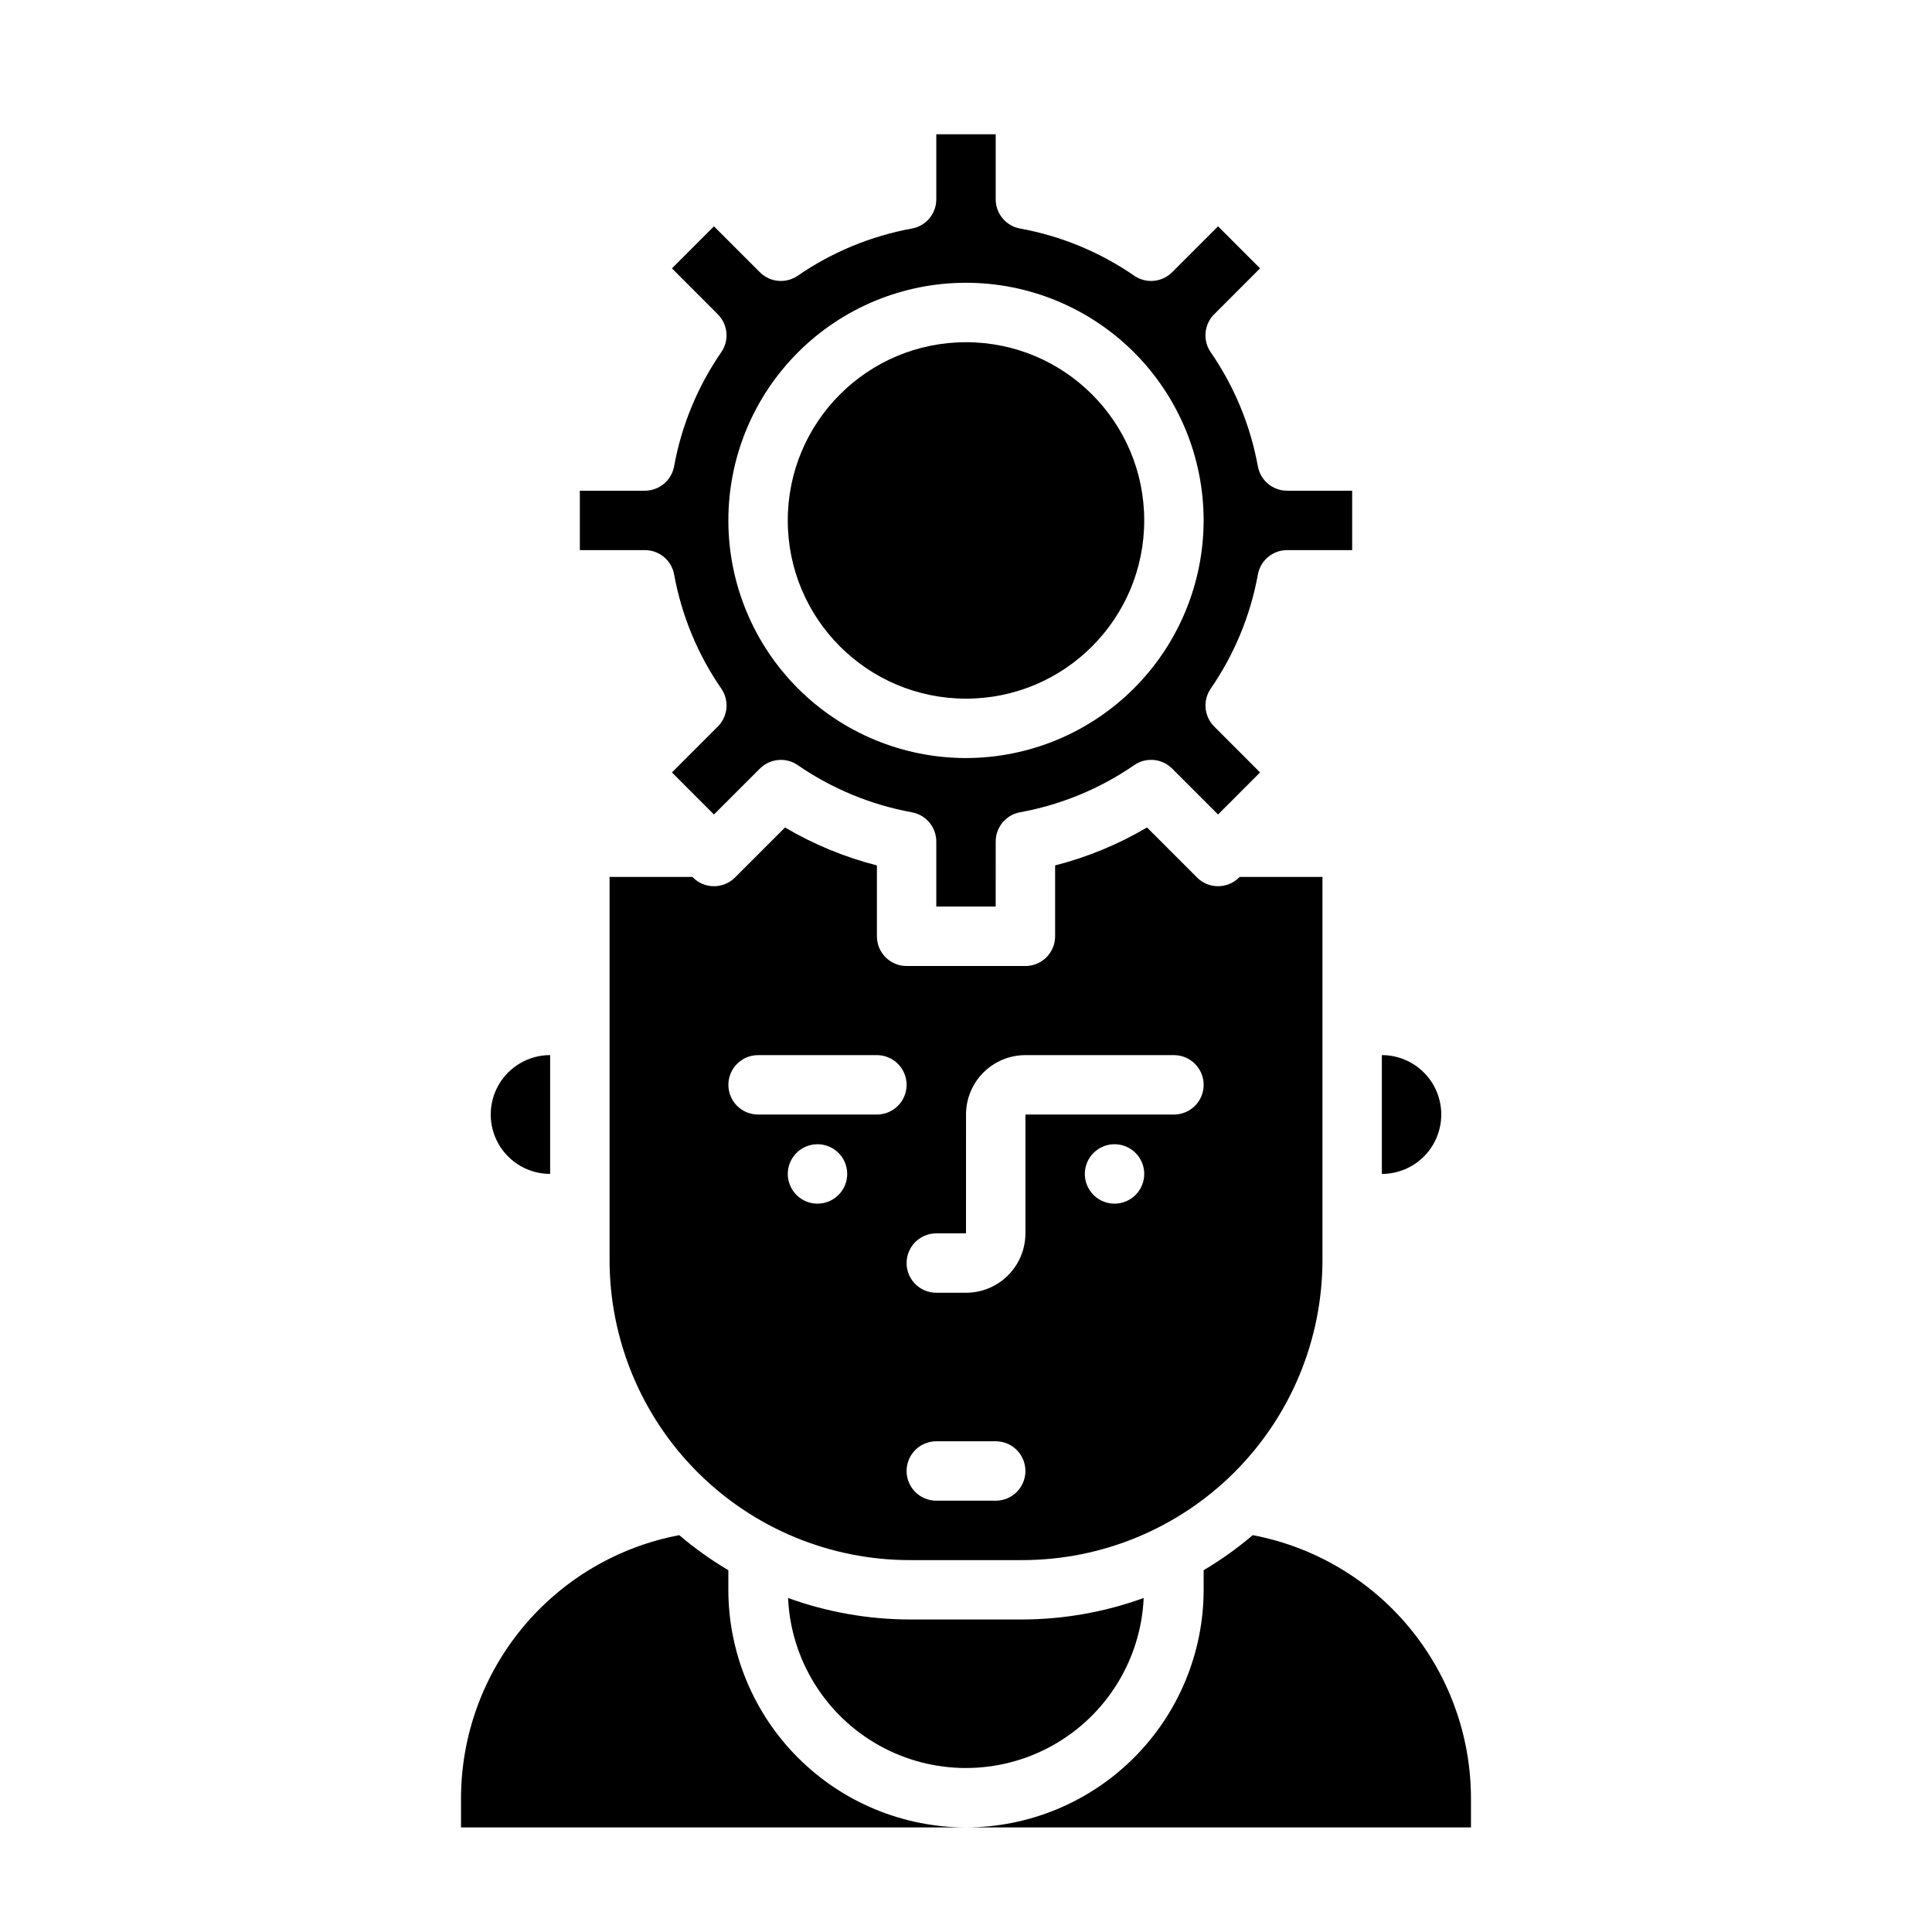 <?xml version="1.0" encoding="UTF-8"?>
<!-- Uploaded to: ICON Repo, www.iconrepo.com, Generator: ICON Repo Mixer Tools -->
<svg fill="#000000" width="800px" height="800px" version="1.1" viewBox="144 144 512 512" xmlns="http://www.w3.org/2000/svg">
 <g>
  <path d="m525.95 439.36c0-4.176-1.656-8.18-4.609-11.133-2.953-2.953-6.957-4.613-11.133-4.613v31.488c4.176 0 8.18-1.656 11.133-4.609 2.953-2.953 4.609-6.957 4.609-11.133z"/>
  <path d="m447.23 281.92c0 26.086-21.145 47.23-47.23 47.23s-47.234-21.145-47.234-47.23c0-26.086 21.148-47.23 47.234-47.23s47.23 21.145 47.23 47.23"/>
  <path d="m352.04 363.29-13.266 13.266v-0.004c-3.074 3.074-8.055 3.074-11.129 0l-0.168-0.164h-21.938v101.48c0 21.109 8.383 41.352 23.309 56.273 14.926 14.926 35.168 23.309 56.277 23.305h29.758-0.004c21.109 0.004 41.352-8.379 56.277-23.305 14.926-14.922 23.309-35.164 23.309-56.273v-101.48h-21.938l-0.164 0.164c-3.074 3.074-8.059 3.074-11.133 0l-13.266-13.266v0.004c-7.598 4.484-15.797 7.871-24.348 10.051v18.789c0 2.09-0.828 4.09-2.305 5.566-1.477 1.477-3.477 2.309-5.566 2.309h-31.488c-4.348 0-7.871-3.527-7.871-7.875v-18.789c-8.551-2.18-16.75-5.566-24.348-10.051zm8.602 99.691c-3.184 0-6.051-1.918-7.269-4.863-1.219-2.941-0.547-6.324 1.703-8.578 2.254-2.25 5.641-2.922 8.582-1.707 2.941 1.219 4.859 4.09 4.859 7.273 0 2.09-0.832 4.09-2.309 5.566-1.477 1.477-3.477 2.309-5.566 2.309zm47.23 78.719h-15.742c-4.348 0-7.871-3.523-7.871-7.871 0-4.348 3.523-7.875 7.871-7.875h15.746c4.348 0 7.871 3.527 7.871 7.875 0 4.348-3.523 7.871-7.871 7.871zm31.488-78.719h0.004c-3.184 0-6.055-1.918-7.273-4.863-1.219-2.941-0.547-6.324 1.707-8.578 2.25-2.25 5.637-2.922 8.578-1.707 2.941 1.219 4.859 4.09 4.859 7.273 0 2.09-0.828 4.09-2.305 5.566-1.477 1.477-3.481 2.309-5.566 2.309zm-47.23 7.871h7.871l0.004-31.488c0-4.176 1.656-8.18 4.609-11.133 2.953-2.953 6.957-4.613 11.133-4.613h39.359c4.348 0 7.875 3.527 7.875 7.875 0 4.348-3.527 7.871-7.875 7.871h-39.359v31.488c0 4.176-1.66 8.18-4.609 11.133-2.953 2.953-6.957 4.609-11.133 4.609h-7.875c-4.348 0-7.871-3.523-7.871-7.871s3.523-7.871 7.871-7.871zm-7.871-39.359c0 2.086-0.828 4.09-2.305 5.566-1.477 1.473-3.481 2.305-5.566 2.305h-31.488c-4.348 0-7.871-3.523-7.871-7.871 0-4.348 3.523-7.875 7.871-7.875h31.488c2.086 0 4.09 0.832 5.566 2.309 1.477 1.477 2.305 3.477 2.305 5.566z"/>
  <path d="m477.93 215.12-11.137-11.141-12.172 12.172c-2.684 2.684-6.898 3.07-10.027 0.922-9.09-6.269-19.41-10.535-30.277-12.512-3.734-0.688-6.449-3.945-6.445-7.746v-17.238h-15.746v17.238c0.004 3.801-2.707 7.059-6.445 7.746-10.863 1.977-21.184 6.242-30.277 12.512-3.125 2.148-7.344 1.762-10.027-0.922l-12.172-12.172-11.137 11.141 12.164 12.18-0.004-0.004c2.688 2.684 3.074 6.902 0.922 10.031-6.269 9.086-10.535 19.402-12.508 30.266-0.688 3.734-3.941 6.445-7.738 6.449h-17.238v15.742h17.238c3.801 0 7.059 2.711 7.746 6.449 1.973 10.863 6.238 21.18 12.508 30.266 2.152 3.129 1.766 7.348-0.922 10.031l-12.168 12.176 11.137 11.141 12.172-12.164c2.684-2.684 6.902-3.07 10.027-0.918 9.094 6.266 19.414 10.531 30.277 12.508 3.734 0.688 6.445 3.941 6.445 7.738v17.238h15.742l0.004-17.238c-0.004-3.801 2.711-7.059 6.445-7.746 10.867-1.977 21.188-6.242 30.277-12.508 3.129-2.152 7.344-1.766 10.027 0.918l12.172 12.172 11.137-11.141-12.164-12.18 0.004 0.004c-2.684-2.684-3.074-6.902-0.922-10.031 6.269-9.086 10.535-19.402 12.508-30.266 0.688-3.734 3.941-6.445 7.738-6.449h17.242v-15.742h-17.242c-3.797 0-7.059-2.711-7.746-6.449-1.973-10.863-6.238-21.18-12.508-30.266-2.152-3.129-1.762-7.348 0.922-10.031zm-77.93 129.77c-16.703 0-32.723-6.637-44.531-18.445-11.812-11.809-18.445-27.828-18.445-44.531s6.633-32.719 18.445-44.531c11.809-11.809 27.828-18.445 44.531-18.445 16.699 0 32.719 6.637 44.531 18.445 11.809 11.812 18.445 27.828 18.445 44.531-0.02 16.695-6.66 32.703-18.469 44.512-11.805 11.805-27.812 18.445-44.508 18.465z"/>
  <path d="m289.79 423.61c-5.625 0-10.82 3.004-13.633 7.875-2.812 4.871-2.812 10.871 0 15.742 2.812 4.871 8.008 7.871 13.633 7.871z"/>
  <path d="m462.98 560.12v5.188c-0.02 16.695-6.66 32.703-18.469 44.508-11.805 11.809-27.812 18.449-44.508 18.469h133.82v-7.875c-0.055-16.508-5.859-32.484-16.41-45.18-10.555-12.699-25.199-21.324-41.418-24.398-4.07 3.457-8.426 6.566-13.02 9.289z"/>
  <path d="m337.02 565.31v-5.188c-4.598-2.723-8.953-5.832-13.02-9.289-16.223 3.074-30.867 11.699-41.422 24.398-10.551 12.695-16.352 28.672-16.406 45.18v7.871l133.82 0.004c-16.699-0.02-32.707-6.66-44.512-18.469-11.805-11.805-18.445-27.812-18.465-44.508z"/>
  <path d="m385.12 573.18c-11.008-0.02-21.93-1.945-32.277-5.699 0.734 16.332 9.871 31.121 24.152 39.086 14.277 7.965 31.664 7.965 45.945 0 14.277-7.965 23.418-22.754 24.148-39.086-10.348 3.754-21.27 5.68-32.277 5.699z"/>
 </g>
</svg>